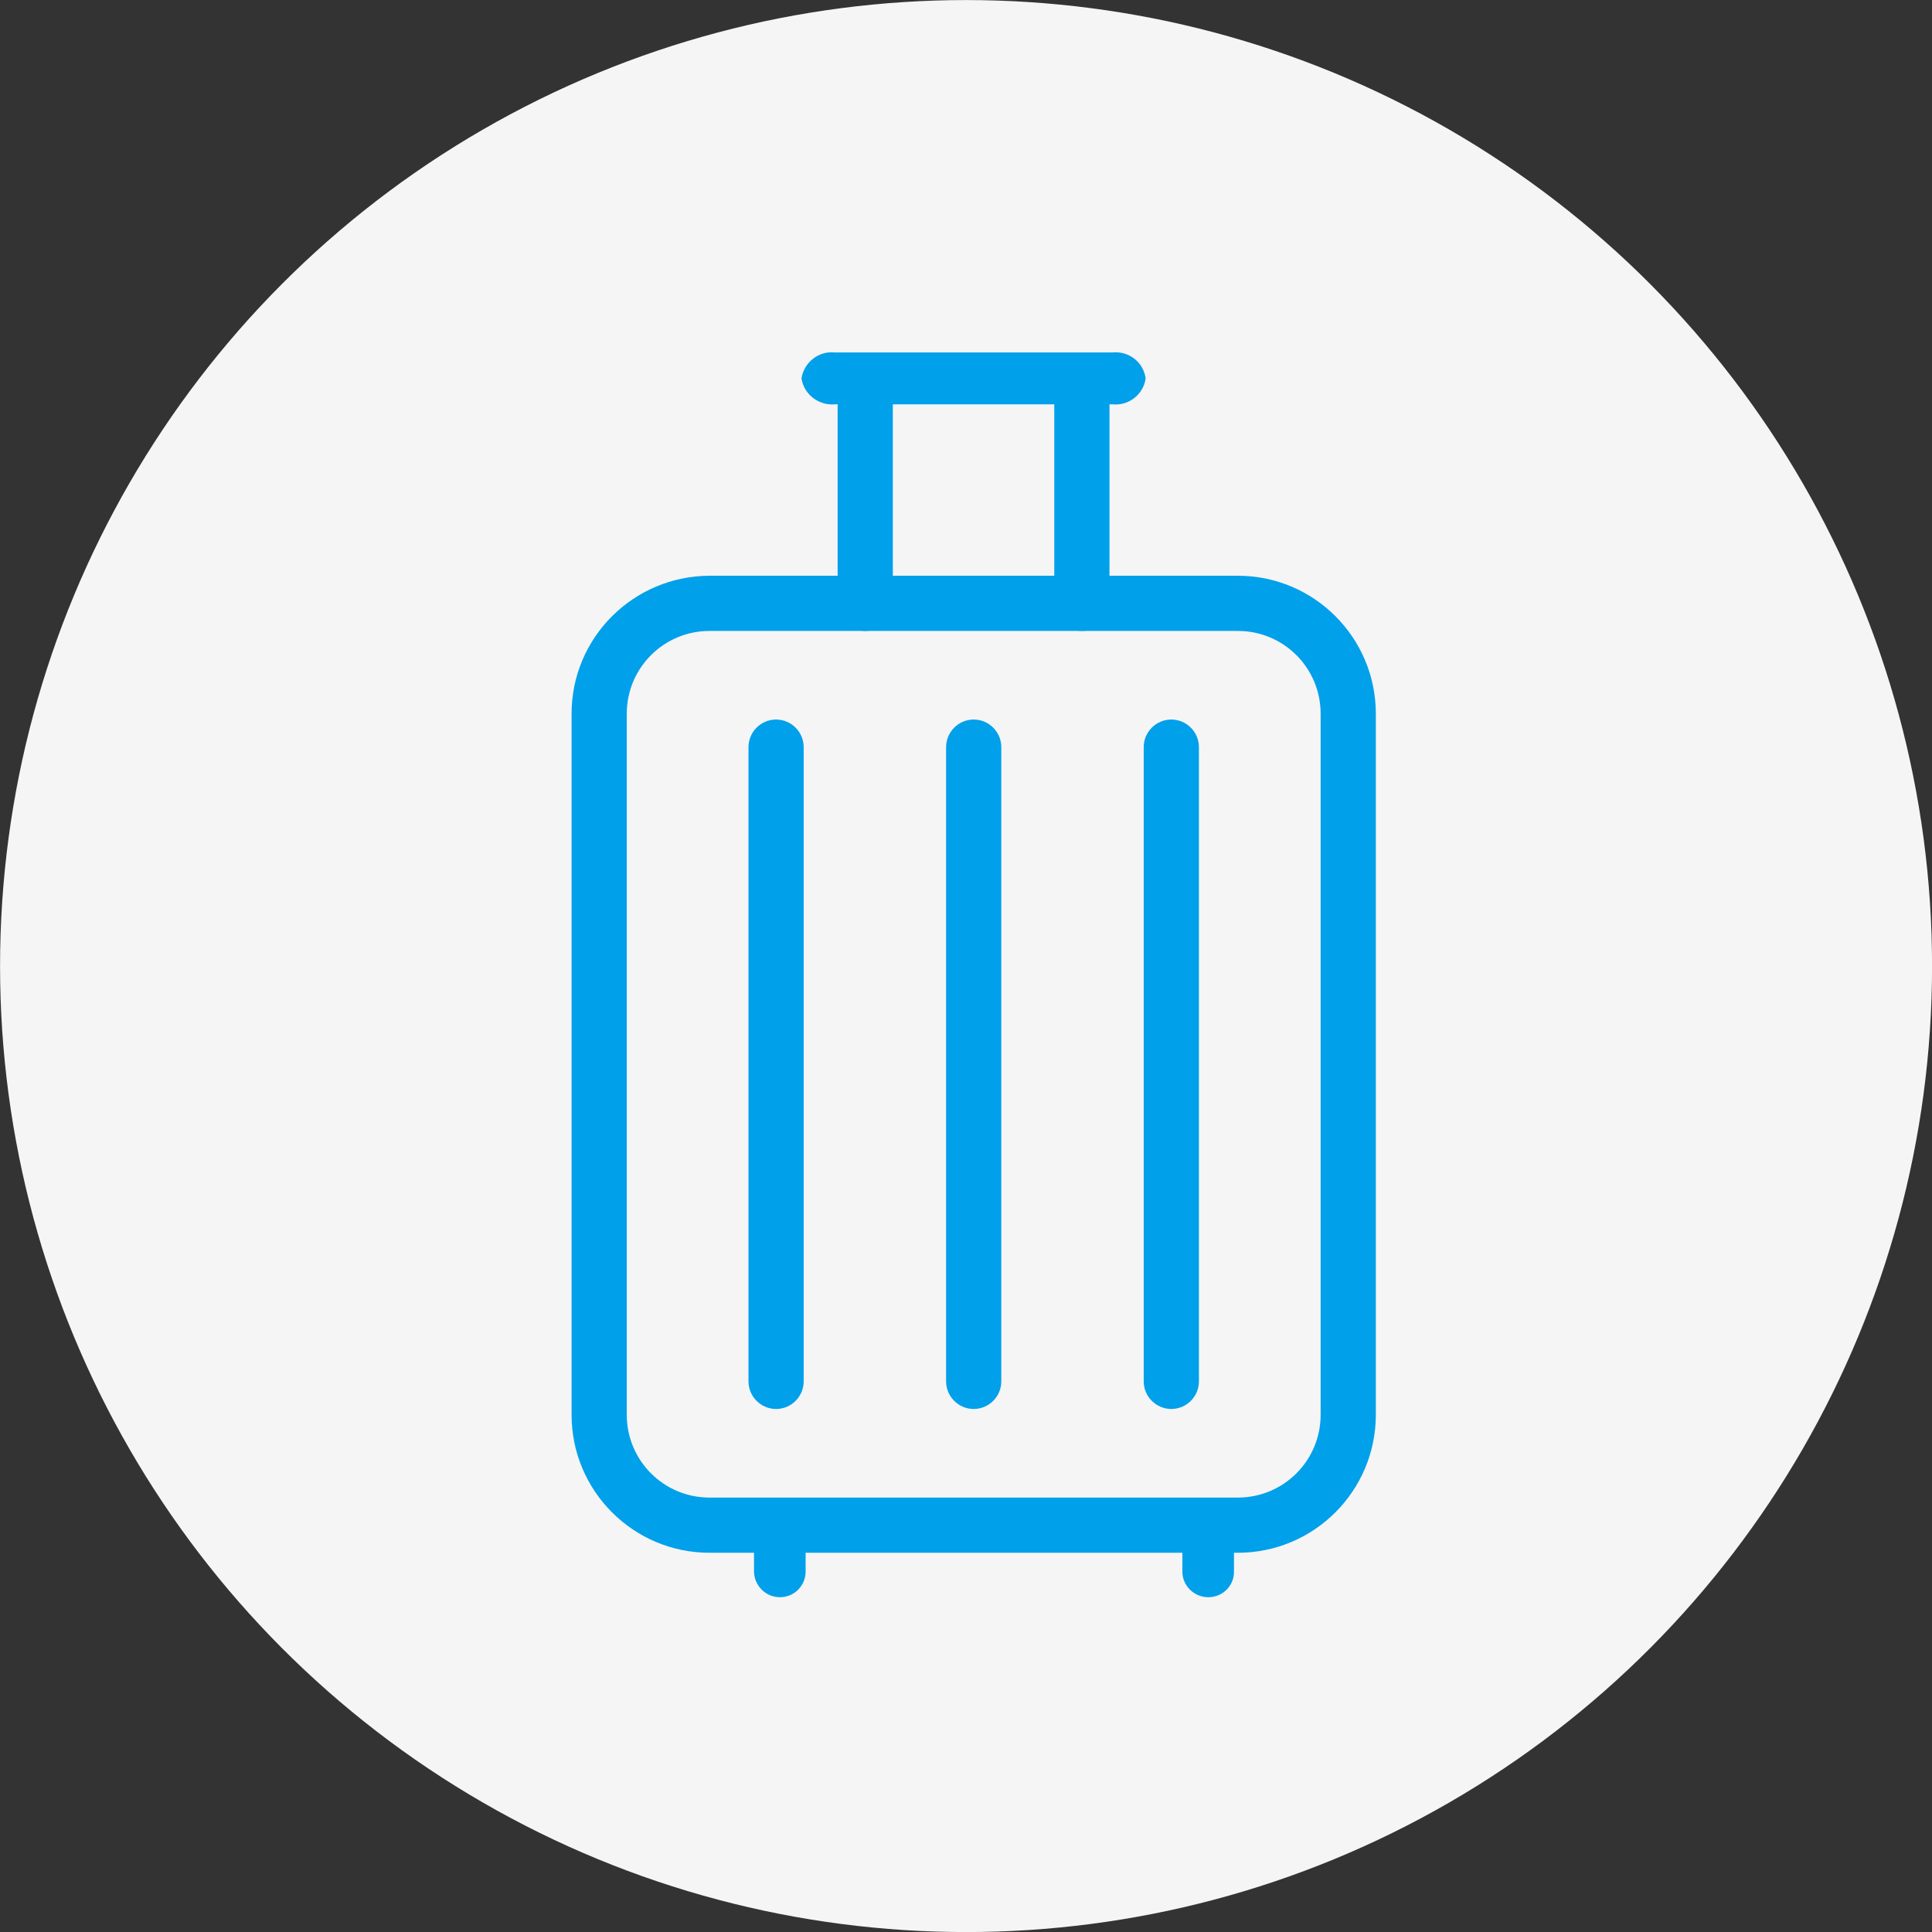 <svg version="1.1" id="レイヤー_1" xmlns="http://www.w3.org/2000/svg" x="0" y="0" xml:space="preserve" viewBox="0 0 70 70"><rect x="0" y="0" width="70" height="70" fill="#333333" stroke="none"/><style>.st2{fill:#00a0ea}</style><g id="ic_ss_travel" transform="translate(-79.358 -8.358)"><circle id="楕円形_392" cx="114.36" cy="43.36" r="35" fill="#f5f5f5"/><g id="グループ_4943" transform="translate(100.427 21.128)"><path id="長方形_2688" d="M4.64 8.09h19.14c2.76 0 5 2.24 5 5v25.4c0 2.76-2.24 5-5 5H4.64c-2.76 0-5-2.24-5-5v-25.4c0-2.76 2.24-4.99 5-5zm19.14 33.4c1.66 0 3-1.34 3-3v-25.4c0-1.66-1.34-3-3-3H4.64c-1.66 0-3 1.34-3 3v25.4c0 1.66 1.34 3 3 3h19.14z" fill="#00a0ea"/><path id="パス_3006" class="st2" d="M7.19 45.1c-.52 0-.93-.42-.94-.93v-1.35c.02-.52.45-.92.97-.9.49.02.89.41.9.9v1.35c0 .51-.41.93-.93.93"/><path id="パス_3007" class="st2" d="M7.97.94c.09-.58.62-1 1.2-.94h10.07c.59-.06 1.12.35 1.2.94-.08.58-.61 1-1.2.94H9.18c-.59.05-1.12-.36-1.21-.94"/><path id="パス_3008" class="st2" d="M22.71 45.1c-.52 0-.94-.42-.94-.93v-1.35c.02-.52.45-.92.97-.9.49.02.89.41.9.9v1.35c.01.51-.41.93-.93.93"/><path id="線_247" class="st2" d="M10.28 10.09c-.55 0-1-.45-1-1v-7.6c0-.55.45-1 1-1s1 .45 1 1v7.6c.01.55-.44 1-1 1 .01 0 0 0 0 0z"/><path id="線_248" class="st2" d="M18.13 10.09c-.55 0-1-.45-1-1v-7.6c0-.55.45-1 1-1s1 .45 1 1v7.6c0 .55-.45 1-1 1z"/><path id="線_249" class="st2" d="M7.05 38.28c-.55 0-1-.45-1-1V14.3c0-.55.45-1 1-1s1 .45 1 1v22.98c0 .55-.45 1-1 1z"/><path id="線_250" class="st2" d="M14.21 38.28c-.55 0-1-.45-1-1V14.3c0-.55.45-1 1-1s1 .45 1 1v22.98c0 .55-.45 1-1 1z"/><path id="線_251" class="st2" d="M21.37 38.28c-.55 0-1-.45-1-1V14.3c0-.55.45-1 1-1s1 .45 1 1v22.98c0 .55-.45 1-1 1z"/></g></g></svg>